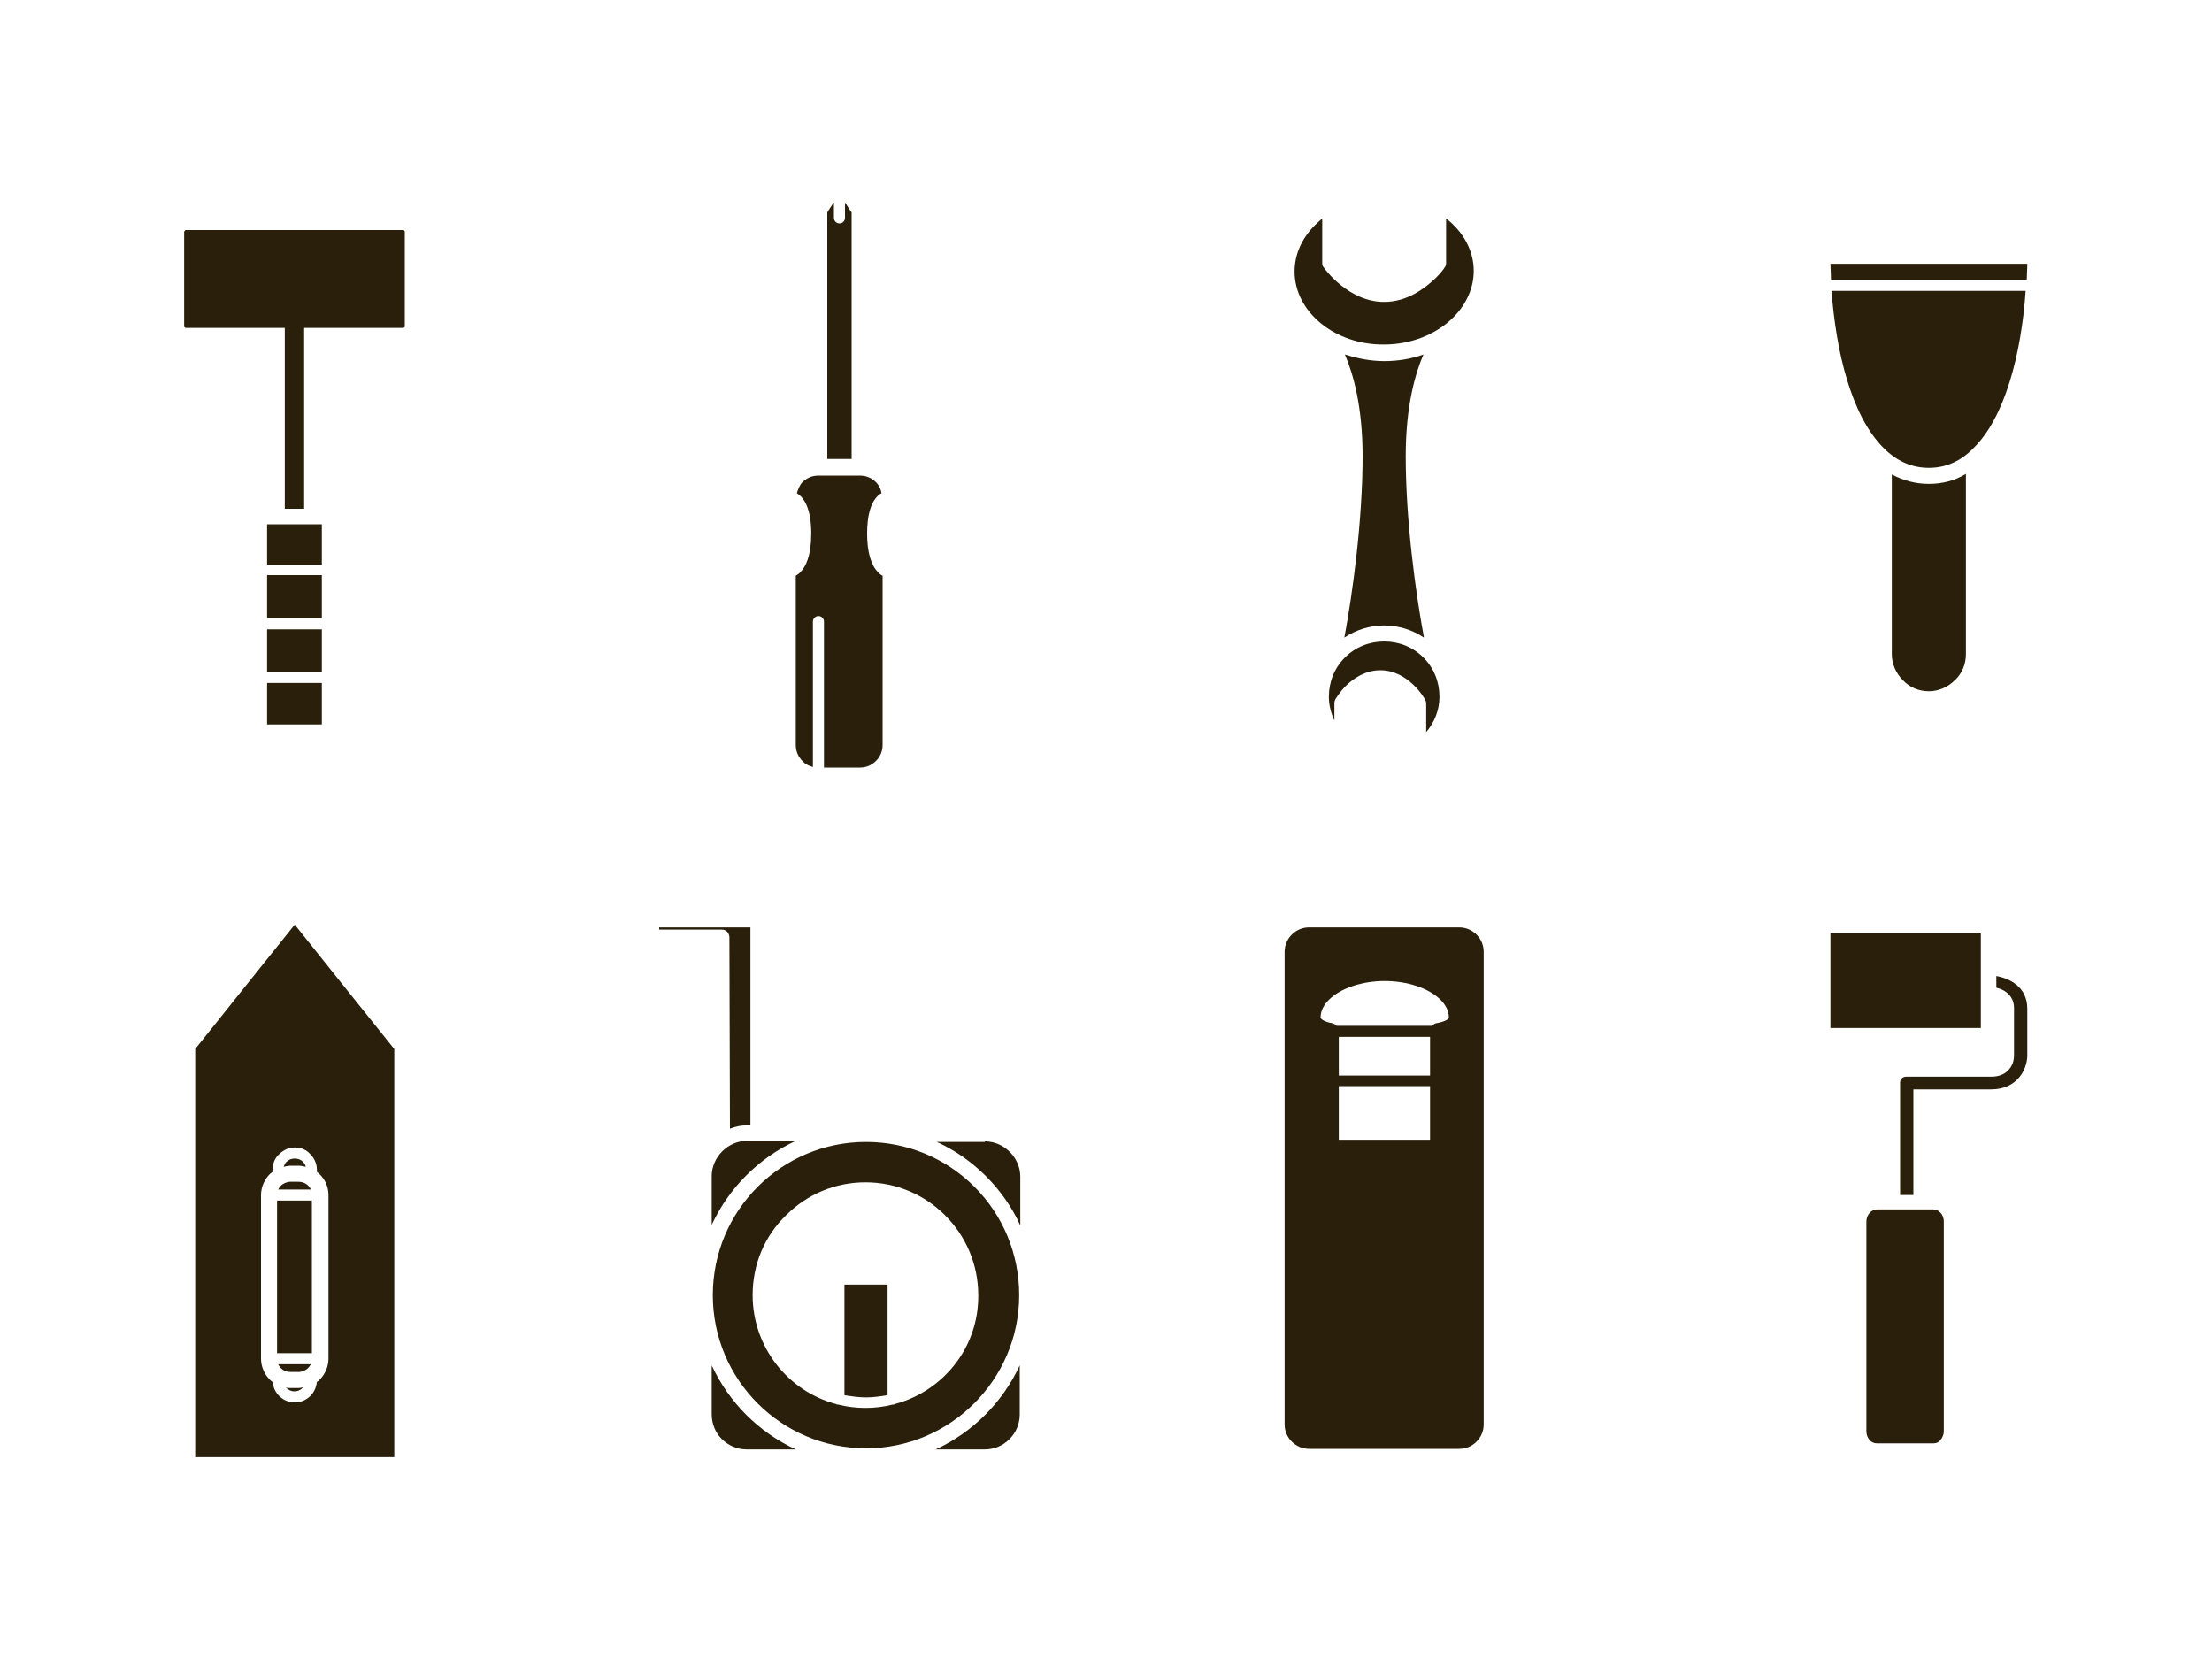 <?xml version="1.0" encoding="utf-8"?>
<!-- Generator: Adobe Illustrator 27.2.0, SVG Export Plug-In . SVG Version: 6.00 Build 0)  -->
<svg version="1.1" id="レイヤー_1" xmlns="http://www.w3.org/2000/svg" xmlns:xlink="http://www.w3.org/1999/xlink" x="0px"
	 y="0px" viewBox="0 0 400 300" style="enable-background:new 0 0 400 300;" xml:space="preserve">
<style type="text/css">
	.st0{fill:#291F0B;}
</style>
<g>
	<path class="st0" d="M178.1,206.4c1.7,0,3.3,0.7,4.5,1.9s1.9,2.8,1.9,4.5v8.8c-1.5-3.3-3.6-6.3-6.2-8.9c-2.6-2.6-5.6-4.7-8.9-6.2
		h8.7V206.4z"/>
	<path class="st0" d="M131.9,169.5c0-0.4-0.2-0.8-0.4-1c-0.3-0.3-0.6-0.4-1-0.4c0,0-9,0-11.3,0c0-0.2,0-0.2,0-0.4
		c2.3,0,14.2,0,16.5,0c0,2.4,0,29.2,0,35.8h-0.6c-1.1,0-2.1,0.2-3.1,0.6L131.9,169.5z"/>
	<path class="st0" d="M130.6,208.2c1.2-1.2,2.8-1.9,4.5-1.9h8.8c-6.7,3.1-12.1,8.5-15.2,15.2v-8.8
		C128.7,211,129.4,209.4,130.6,208.2z"/>
	<path class="st0" d="M135,262.1c-1.7,0-3.3-0.7-4.5-1.9c-1.2-1.2-1.8-2.8-1.8-4.5v-8.8c3.1,6.7,8.5,12.1,15.2,15.2H135z"/>
	<path class="st0" d="M178.1,262.1h-8.9c6.7-3.1,12.1-8.5,15.2-15.2v8.9C184.4,259.2,181.6,262.1,178.1,262.1z"/>
	<path class="st0" d="M184.3,234.2c0-7.4-2.9-14.4-8.1-19.6c-5.2-5.2-12.2-8.1-19.6-8.1c-15.3,0-27.7,12.4-27.7,27.7
		s12.4,27.7,27.7,27.7C171.8,261.9,184.3,249.5,184.3,234.2z M161.8,253.9c-0.1,0.1-0.2,0.1-0.4,0.1c-1.6,0.4-3.2,0.6-4.9,0.6
		s-3.3-0.2-4.9-0.6c-0.1,0-0.3,0-0.4-0.1c-8.7-2.3-15.1-10.3-15.1-19.7c0-5.5,2.1-10.6,6-14.4c3.9-3.9,9-6,14.4-6
		c11.3,0,20.4,9.2,20.4,20.4C177,243.7,170.5,251.6,161.8,253.9z"/>
	<path class="st0" d="M156.6,252.7c-1.3,0-2.6-0.2-3.9-0.4c0-3.6,0-18.4,0-20c1.4,0,6.4,0,7.8,0c0,1.6,0,16.4,0,20
		C159.2,252.5,157.9,252.7,156.6,252.7z"/>
	<path class="st0" d="M331,185.9c0-2.3,0-14.8,0-17.1c2.5,0,24.7,0,27.2,0c0,0.7,0,2.5,0,4.6l0,0v2.1c0,4.2,0,9,0,10.4
		C355.6,185.9,333.5,185.9,331,185.9z"/>
	<path class="st0" d="M343.6,195.7c0-0.3,0.2-0.6,0.3-0.7l0,0c0.2-0.2,0.5-0.3,0.9-0.3h15.3c1.3,0,2.3-0.4,3-1.1
		c0.7-0.7,1.1-1.6,1.1-2.8v-8.5c0-1.9-1.2-3.2-3.2-3.7v-0.5v-1.6c2.3,0.4,5.6,1.9,5.6,5.9v8.5c0,1.2-0.5,3-1.8,4.3
		c-1,1-2.5,1.8-4.8,1.8h-14c0,0,0,16.6,0,19.1h-1.8c-0.2,0-0.4,0-0.6,0C343.6,213.4,343.6,195.7,343.6,195.7z"/>
	<path class="st0" d="M349.6,261h-10.2c-0.5,0-1-0.2-1.3-0.6c-0.4-0.4-0.6-1-0.6-1.6v-37.9c0-1.2,0.9-2.2,1.9-2.2h6.6h2.9l0,0h0.7
		c0.5,0,0.9,0.2,1.3,0.6c0.4,0.4,0.6,1,0.6,1.6v37.9c0,0.6-0.2,1.1-0.6,1.6C350.6,260.8,350.2,261,349.6,261z"/>
	<g>
		<path class="st0" d="M50.8,247.4c0.5,0.5,1.1,0.7,1.7,0.7H54c0.6,0,1.3-0.3,1.7-0.7c0.2-0.2,0.4-0.5,0.5-0.7h-5.9
			C50.4,246.9,50.6,247.2,50.8,247.4z"/>
		<path class="st0" d="M52.5,251c-0.3,0-0.5,0-0.8-0.1c0.4,0.4,0.9,0.7,1.5,0.7s1.1-0.2,1.5-0.6c0,0,0-0.1,0.1-0.1
			c-0.3,0-0.5,0.1-0.8,0.1L52.5,251L52.5,251z"/>
		<path class="st0" d="M54,213.7h-1.5c-0.6,0-1.3,0.3-1.7,0.7c-0.2,0.2-0.4,0.5-0.5,0.7h5.9C55.9,214.3,55,213.7,54,213.7z"/>
		<path class="st0" d="M54,210.8c0.4,0,0.9,0.1,1.3,0.2c-0.1-0.4-0.3-0.7-0.5-0.9c-0.4-0.4-0.9-0.6-1.5-0.6s-1.1,0.2-1.5,0.6l0,0
			c-0.3,0.3-0.4,0.6-0.5,0.9c0.4-0.1,0.8-0.2,1.3-0.2H54z"/>
		<path class="st0" d="M71.3,263.5c0-2.8,0-72.8,0-73.8c-0.6-0.7-16-20-18-22.5c-2,2.5-17.4,21.7-18,22.5c0,1,0,71,0,73.8
			C37.9,263.5,68.7,263.5,71.3,263.5z M47.2,216.1c0-1.4,0.6-2.8,1.6-3.8c0.2-0.2,0.4-0.3,0.5-0.4c0-0.1-0.1-0.3,0-0.4
			c0-1.1,0.4-2.1,1.2-2.8c0.8-0.8,1.8-1.2,2.8-1.2c1.1,0,2.1,0.4,2.8,1.2c0.8,0.8,1.2,1.8,1.2,2.8c0,0.1,0,0.3,0,0.4
			c1.3,1,2.1,2.5,2.1,4.2v29.6c0,1.4-0.6,2.8-1.6,3.8c-0.2,0.2-0.3,0.3-0.5,0.4c-0.2,2.1-1.9,3.7-4,3.7s-3.8-1.6-4-3.7
			c-0.2-0.1-0.4-0.3-0.5-0.4c-1-1-1.6-2.4-1.6-3.8V216.1z"/>
		<rect x="50.1" y="217.1" class="st0" width="6.3" height="27.6"/>
	</g>
	<path class="st0" d="M268.3,172.1c0-2.4-2-4.4-4.4-4.4h-27.2c-2.4,0-4.4,2-4.4,4.4v85.5c0,2.4,2,4.4,4.4,4.4h27.2
		c2.4,0,4.4-2,4.4-4.4V172.1z M258.6,206.1c-2.3,0-14.2,0-16.5,0c0-1.2,0-5.4,0-9.7h16.5C258.6,200.7,258.6,204.9,258.6,206.1z
		 M258.6,194.5h-16.5c0-3,0-5.7,0-7h16.5C258.6,188.8,258.6,191.5,258.6,194.5z M261.8,184.3c-0.3,0.3-1.3,0.6-1.9,0.7
		c-0.3,0-0.6,0.2-0.9,0.4c0,0,0,0,0,0.1h-17.3c-0.2-0.3-0.6-0.4-0.9-0.5c-0.8-0.1-2-0.6-2-1c0-1.4,0.8-2.5,1.5-3.2
		c2.1-2.1,6-3.4,10.1-3.4s8,1.3,10.1,3.4c0.7,0.7,1.5,1.8,1.5,3.2C261.9,184.1,261.8,184.2,261.8,184.3z"/>
	<path class="st0" d="M149.6,38.4c0.2-0.3,0.6-1,1.2-1.8v2.8c0,0.5,0.4,1,1,1c0.5,0,1-0.4,1-1v-2.8c0.6,0.9,1,1.6,1.2,1.8
		c0,0.8,0,41.9,0,44.6c-1.4,0-3,0-4.4,0C149.6,80.3,149.6,39.2,149.6,38.4z"/>
	<path class="st0" d="M158.4,137.6c-0.8,0.8-1.8,1.2-2.9,1.2H149v-26.4c0-0.5-0.4-1-1-1c-0.5,0-1,0.4-1,1v26.3
		c-0.7-0.2-1.4-0.5-1.9-1.1l0,0c-0.8-0.8-1.2-1.8-1.2-2.9c0,0,0-28.8,0-30.6c0.2-0.1,0.5-0.3,0.8-0.6c1-1,2-3,2-7
		c0-4.7-1.4-6.6-2.6-7.3c0.2-0.7,0.5-1.5,1-2c0.8-0.8,1.8-1.2,2.9-1.2h0.1h7.3h0.1c1.1,0,2.1,0.4,2.9,1.2l0,0c0.6,0.6,0.9,1.3,1,2
		c-0.2,0.1-0.4,0.2-0.6,0.4l-0.1,0.1c-1.3,1.3-1.9,3.6-1.9,6.8c0,3.3,0.7,5.7,2,7c0.3,0.3,0.5,0.5,0.8,0.6c0,1.9,0,30.6,0,30.6
		C159.6,135.8,159.2,136.8,158.4,137.6L158.4,137.6z"/>
	<path class="st0" d="M355.5,118.3c0,1.8-0.7,3.5-2,4.7c-1.3,1.3-3,2-4.7,2c-1.8,0-3.5-0.7-4.7-2c-1.3-1.3-2-3-2-4.7V85.8
		c2.1,1.1,4.3,1.7,6.7,1.7c2.5,0,4.7-0.6,6.7-1.8V118.3z"/>
	<path class="st0" d="M348.8,84.6c-3.1,0-5.8-1.2-8.2-3.6c-5.9-5.9-8.6-17.6-9.4-28.4h35.1c-0.8,11.6-3.8,22.9-9.4,28.4
		C354.7,83.3,352,84.6,348.8,84.6z"/>
	<path class="st0" d="M366.6,47.7c0,1-0.1,2-0.1,2.9h-35.4c0-1-0.1-2-0.1-2.9C333.7,47.7,363.9,47.7,366.6,47.7z"/>
	<path class="st0" d="M48.3,131c0-0.7,0-3.6,0-7.5h9.9c0,3.9,0,6.8,0,7.5C56.2,131,50.3,131,48.3,131z"/>
	<path class="st0" d="M58.2,121.6h-9.9c0-2.4,0-5.1,0-7.8h9.9C58.2,116.5,58.2,119.2,58.2,121.6z"/>
	<path class="st0" d="M58.2,111.8h-9.9c0-2.7,0-5.4,0-7.8h9.9C58.2,106.5,58.2,109.1,58.2,111.8z"/>
	<path class="st0" d="M58.2,94.8c0,0.7,0,3.5,0,7.3h-9.9c0-3.8,0-6.6,0-7.3C50.3,94.8,56.2,94.8,58.2,94.8z"/>
	<path class="st0" d="M33.6,41.6h39.3c0.1,0,0.1,0,0.2,0.1c0,0,0.1,0.1,0.1,0.2V59c0,0.1,0,0.1-0.1,0.2c0,0-0.1,0.1-0.2,0.1H55V92
		h-3.5V59.3H33.6c-0.1,0-0.3-0.1-0.3-0.3V41.9C33.4,41.7,33.5,41.6,33.6,41.6z"/>
	<path class="st0" d="M234.1,49.1c0-3.1,1.3-6,3.7-8.4c0.4-0.4,0.9-0.8,1.3-1.2c0,3,0,8.1,0,8.1c0,0.3,0.1,0.6,0.3,0.8
		c0.2,0.3,4.5,6.2,10.9,6.2c4.2,0,7.4-2.5,9.3-4.3c1-1,1.6-1.8,1.6-1.9c0.2-0.2,0.3-0.5,0.3-0.8c0,0,0-5,0-8.1c3.2,2.5,5,5.9,5,9.5
		c0,3-1.3,6-3.7,8.4c-3.1,3.1-7.7,4.9-12.5,4.9C241.4,62.4,234.1,56.4,234.1,49.1z"/>
	<path class="st0" d="M246.4,82.5c0-9-1.7-14.9-3.2-18.4c2.2,0.7,4.6,1.2,7.1,1.2s4.9-0.4,7.1-1.2c-1.5,3.5-3.2,9.4-3.2,18.4
		c0,11.6,1.8,24.8,3.3,32.8c-2.1-1.4-4.6-2.2-7.2-2.2c-2.6,0-5.1,0.8-7.2,2.2C244.6,107.3,246.4,94.1,246.4,82.5z"/>
	<path class="st0" d="M257.9,127.2c0-0.3-0.1-0.5-0.2-0.7s-3-5.3-8.1-5.3c-2.7,0-4.9,1.5-6.2,2.8c-1.2,1.2-1.8,2.3-1.9,2.4
		c-0.1,0.2-0.2,0.5-0.2,0.7c0,0,0,1.7,0,3.2c-0.6-1.3-1-2.8-1-4.3c0-2.7,1-5.2,2.9-7.1s4.4-2.9,7.1-2.9c2.7,0,5.2,1,7.1,2.9
		c1.9,1.9,2.9,4.4,2.9,7.1c0,2.4-0.9,4.6-2.4,6.4C257.9,130,257.9,127.2,257.9,127.2z"/>
</g>
</svg>
